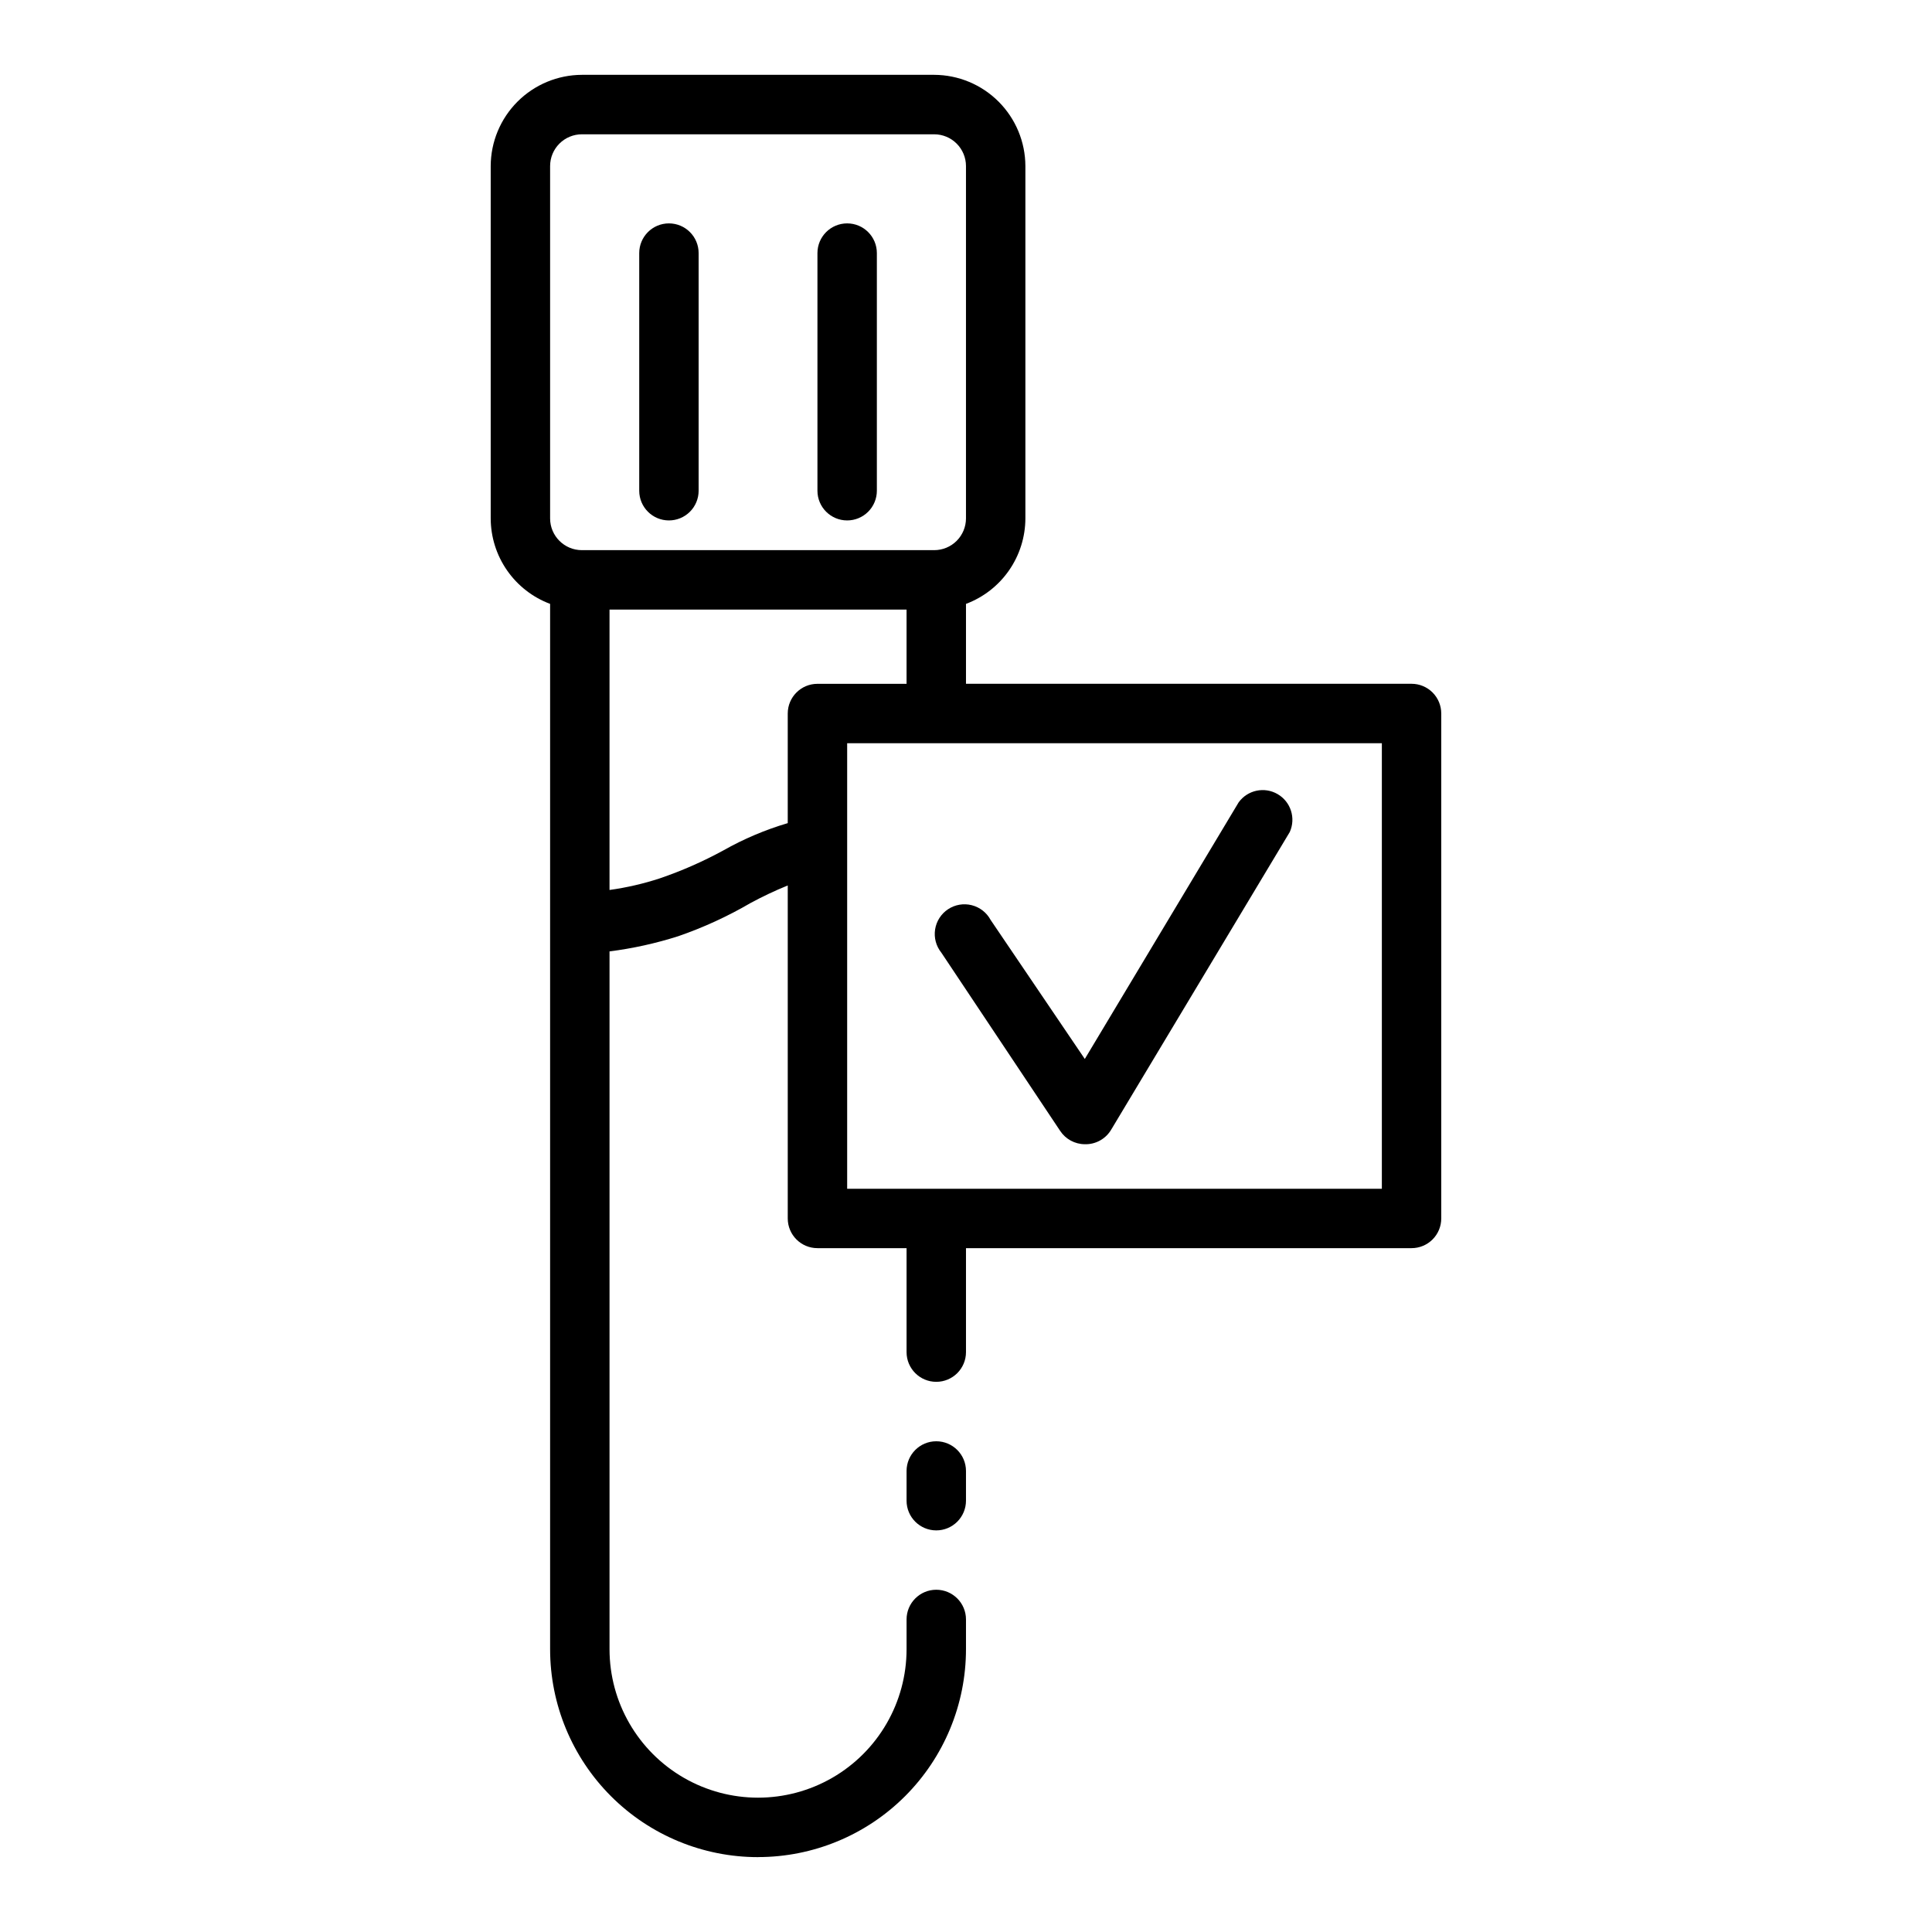 <?xml version="1.0" encoding="UTF-8"?>
<!-- Uploaded to: ICON Repo, www.iconrepo.com, Generator: ICON Repo Mixer Tools -->
<svg fill="#000000" width="800px" height="800px" version="1.1" viewBox="144 144 512 512" xmlns="http://www.w3.org/2000/svg">
 <path d="m344.89 636.16c-14.613 0-28.629-5.805-38.965-16.141-10.332-10.332-16.141-24.352-16.141-38.965v-277.02c-4.617-1.73-8.598-4.828-11.41-8.879-2.816-4.051-4.324-8.863-4.332-13.793v-93.363c0.02-6.402 2.574-12.535 7.102-17.066 4.527-4.527 10.66-7.078 17.066-7.102h93.359c6.406 0.023 12.539 2.574 17.066 7.102 4.527 4.531 7.082 10.664 7.102 17.066v93.363c-0.008 4.93-1.52 9.742-4.332 13.793-2.812 4.051-6.793 7.148-11.41 8.879v21.176h118.08c2.09 0 4.09 0.828 5.566 2.305 1.477 1.477 2.305 3.481 2.305 5.566v133.82c0 2.09-0.828 4.09-2.305 5.566-1.477 1.477-3.477 2.305-5.566 2.305h-118.08v27.555c0 4.348-3.527 7.871-7.875 7.871s-7.871-3.523-7.871-7.871v-27.555h-23.617c-4.348 0-7.871-3.523-7.871-7.871v-88.246c-3.363 1.367-6.648 2.918-9.84 4.644-6.098 3.559-12.531 6.512-19.207 8.816-5.926 1.887-12.016 3.231-18.184 4.016v184.91c0 14.062 7.5 27.055 19.68 34.086 12.176 7.031 27.18 7.031 39.359 0 12.18-7.031 19.68-20.023 19.68-34.086v-7.871c0-4.348 3.523-7.871 7.871-7.871s7.875 3.523 7.875 7.871v7.871c0 14.613-5.809 28.633-16.141 38.965-10.336 10.336-24.352 16.141-38.965 16.141zm23.617-177.12h141.7v-118.08h-141.7zm-62.977-153.5v74.312c4.516-0.625 8.969-1.652 13.305-3.07 5.812-1.984 11.449-4.461 16.844-7.402 5.398-3.055 11.133-5.484 17.082-7.242v-29.047c0-4.348 3.523-7.871 7.871-7.871h23.617v-19.68zm-7.32-125.95c-2.234 0-4.379 0.887-5.957 2.469-1.582 1.578-2.469 3.719-2.469 5.953v93.363c0 4.652 3.773 8.422 8.426 8.422h93.359c2.234 0 4.379-0.887 5.957-2.465 1.578-1.582 2.469-3.723 2.469-5.957v-93.363c0-2.234-0.891-4.375-2.469-5.953-1.578-1.582-3.723-2.469-5.957-2.469zm93.91 369.98c-4.348 0-7.871-3.523-7.871-7.871v-7.871c0-4.348 3.523-7.875 7.871-7.875s7.875 3.527 7.875 7.875v7.871c0 2.086-0.832 4.09-2.309 5.566-1.477 1.477-3.477 2.305-5.566 2.305zm39.359-102.34h0.004c-2.637-0.012-5.086-1.344-6.535-3.543l-31.488-47.23c-1.391-1.727-1.988-3.957-1.648-6.144s1.586-4.133 3.43-5.356c1.848-1.223 4.125-1.613 6.269-1.074 2.148 0.543 3.969 1.961 5.016 3.914l24.957 36.84 40.777-68.016v0.004c2.371-3.266 6.832-4.207 10.32-2.176 3.492 2.027 4.879 6.367 3.219 10.047l-47.23 78.719h-0.004c-1.43 2.551-4.16 4.098-7.082 4.016zm-62.973-165.31c-4.348 0-7.875-3.523-7.875-7.871v-62.977c0-4.348 3.527-7.871 7.875-7.871 4.348 0 7.871 3.523 7.871 7.871v62.977c0 2.086-0.828 4.09-2.305 5.566-1.477 1.477-3.481 2.305-5.566 2.305zm-47.23 0h-0.004c-4.348 0-7.871-3.523-7.871-7.871v-62.977c0-4.348 3.523-7.871 7.871-7.871s7.871 3.523 7.871 7.871v62.977c0 2.086-0.828 4.09-2.305 5.566-1.477 1.477-3.477 2.305-5.566 2.305z"/>
</svg>